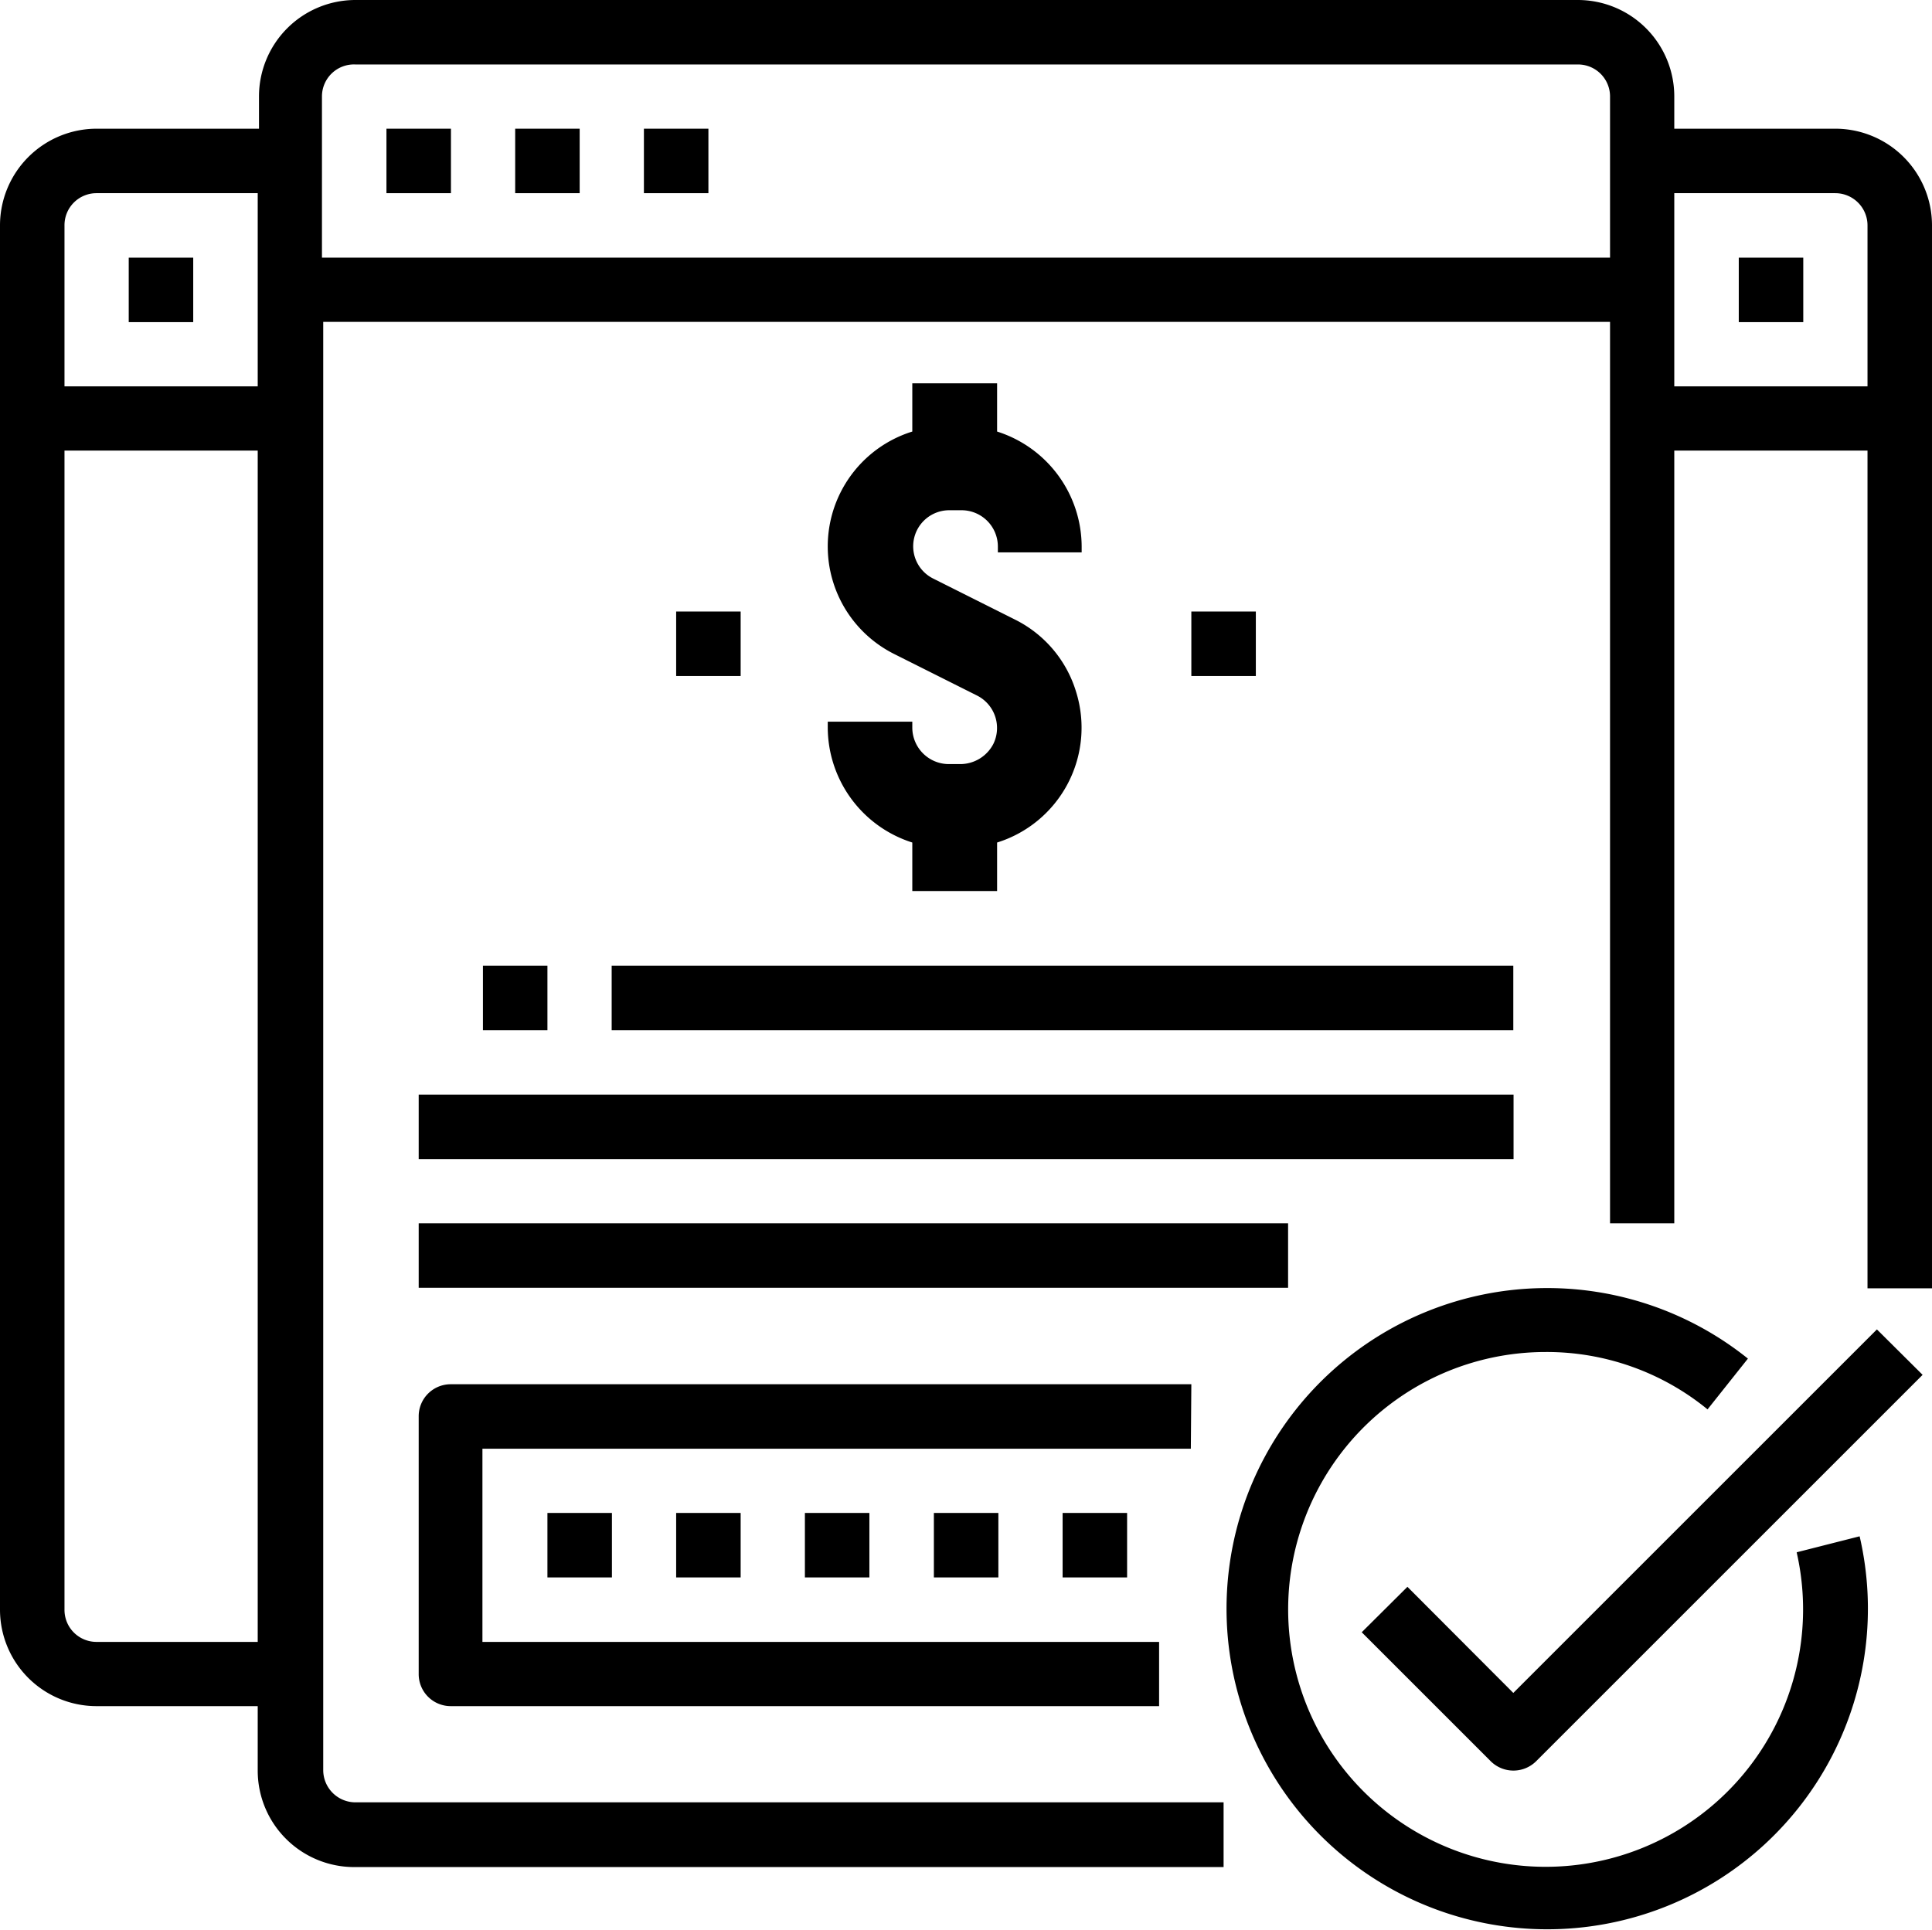 <svg xmlns="http://www.w3.org/2000/svg" xmlns:xlink="http://www.w3.org/1999/xlink" viewBox="0 0 76.09 76.03"><defs><style>.cls-1{fill:none;}.cls-2{clip-path:url(#clip-path);}</style><clipPath id="clip-path"><rect class="cls-1" width="76.09" height="76.09"/></clipPath></defs><g id="Layer_2" data-name="Layer 2"><g id="Layer_1-2" data-name="Layer 1"><rect x="15.22" y="5.07" width="2.54" height="2.54"/><rect x="5.07" y="10.15" width="2.54" height="2.54"/><rect x="20.29" y="5.07" width="2.54" height="2.54"/><rect x="25.36" y="5.07" width="2.54" height="2.54"/><rect x="68.48" y="10.15" width="2.54" height="2.54"/><g class="cls-2"><path d="M72.28,5.07H65.94V3.8A3.8,3.8,0,0,0,62.14,0H14a3.8,3.8,0,0,0-3.8,3.8V5.07H3.8A3.81,3.81,0,0,0,0,8.88V63.41a3.8,3.8,0,0,0,3.8,3.8h6.35v2.54a3.8,3.8,0,0,0,3.8,3.8H48.19V71H14a1.27,1.27,0,0,1-1.27-1.27V12.68H63.41V48.19h2.53V17.75h7.61v33h2.54V8.88a3.81,3.81,0,0,0-3.81-3.81ZM3.8,7.61h6.35v7.61H2.54V8.88A1.26,1.26,0,0,1,3.8,7.61Zm0,57.07a1.26,1.26,0,0,1-1.26-1.27V17.75h7.61V64.68Zm8.88-54.53V3.8A1.26,1.26,0,0,1,14,2.54H62.14A1.26,1.26,0,0,1,63.41,3.8v6.35Zm53.26,5.07V7.61h6.34a1.27,1.27,0,0,1,1.27,1.27v6.34Z"/><path d="M70.76,61.15a10.14,10.14,0,1,1-9.89-7.89,10,10,0,0,1,6.38,2.26l1.59-2a12.63,12.63,0,1,0,4.4,7Z"/></g><path d="M46.92,54.53H17.75a1.26,1.26,0,0,0-1.26,1.27V65.94a1.26,1.26,0,0,0,1.26,1.27h27.9V64.68H19V57.07h27.9Z"/><rect x="21.56" y="59.6" width="2.54" height="2.54"/><rect x="26.63" y="59.6" width="2.54" height="2.54"/><rect x="31.7" y="59.6" width="2.54" height="2.54"/><rect x="36.78" y="59.6" width="2.54" height="2.54"/><rect x="41.85" y="59.6" width="2.54" height="2.54"/><rect x="46.92" y="24.09" width="2.54" height="2.54"/><rect x="26.63" y="24.09" width="2.54" height="2.54"/><rect x="19.02" y="38.04" width="2.54" height="2.54"/><rect x="24.09" y="38.04" width="35.51" height="2.54"/><rect x="16.49" y="43.12" width="43.12" height="2.54"/><rect x="16.49" y="48.19" width="34.24" height="2.54"/><path d="M59.6,66.69l-4.17-4.18-1.8,1.79,5.08,5.08a1.27,1.27,0,0,0,1.79,0L75.72,54.16l-1.8-1.79Z"/><path d="M42.38,27.25A4.7,4.7,0,0,0,40,24.42l-3.25-1.63a1.42,1.42,0,0,1,.64-2.69h.48a1.43,1.43,0,0,1,1.43,1.42v.24H42.6v-.24A4.77,4.77,0,0,0,39.27,17V15.1H35.93V17a4.74,4.74,0,0,0-.7,8.77l3.25,1.63a1.43,1.43,0,0,1,.64,1.91,1.47,1.47,0,0,1-1.28.79h-.48a1.44,1.44,0,0,1-1.43-1.43v-.24H32.6v.24a4.77,4.77,0,0,0,3.33,4.52V35.1h3.34V33.19a4.74,4.74,0,0,0,3.11-5.94Z"/></g></g></svg>